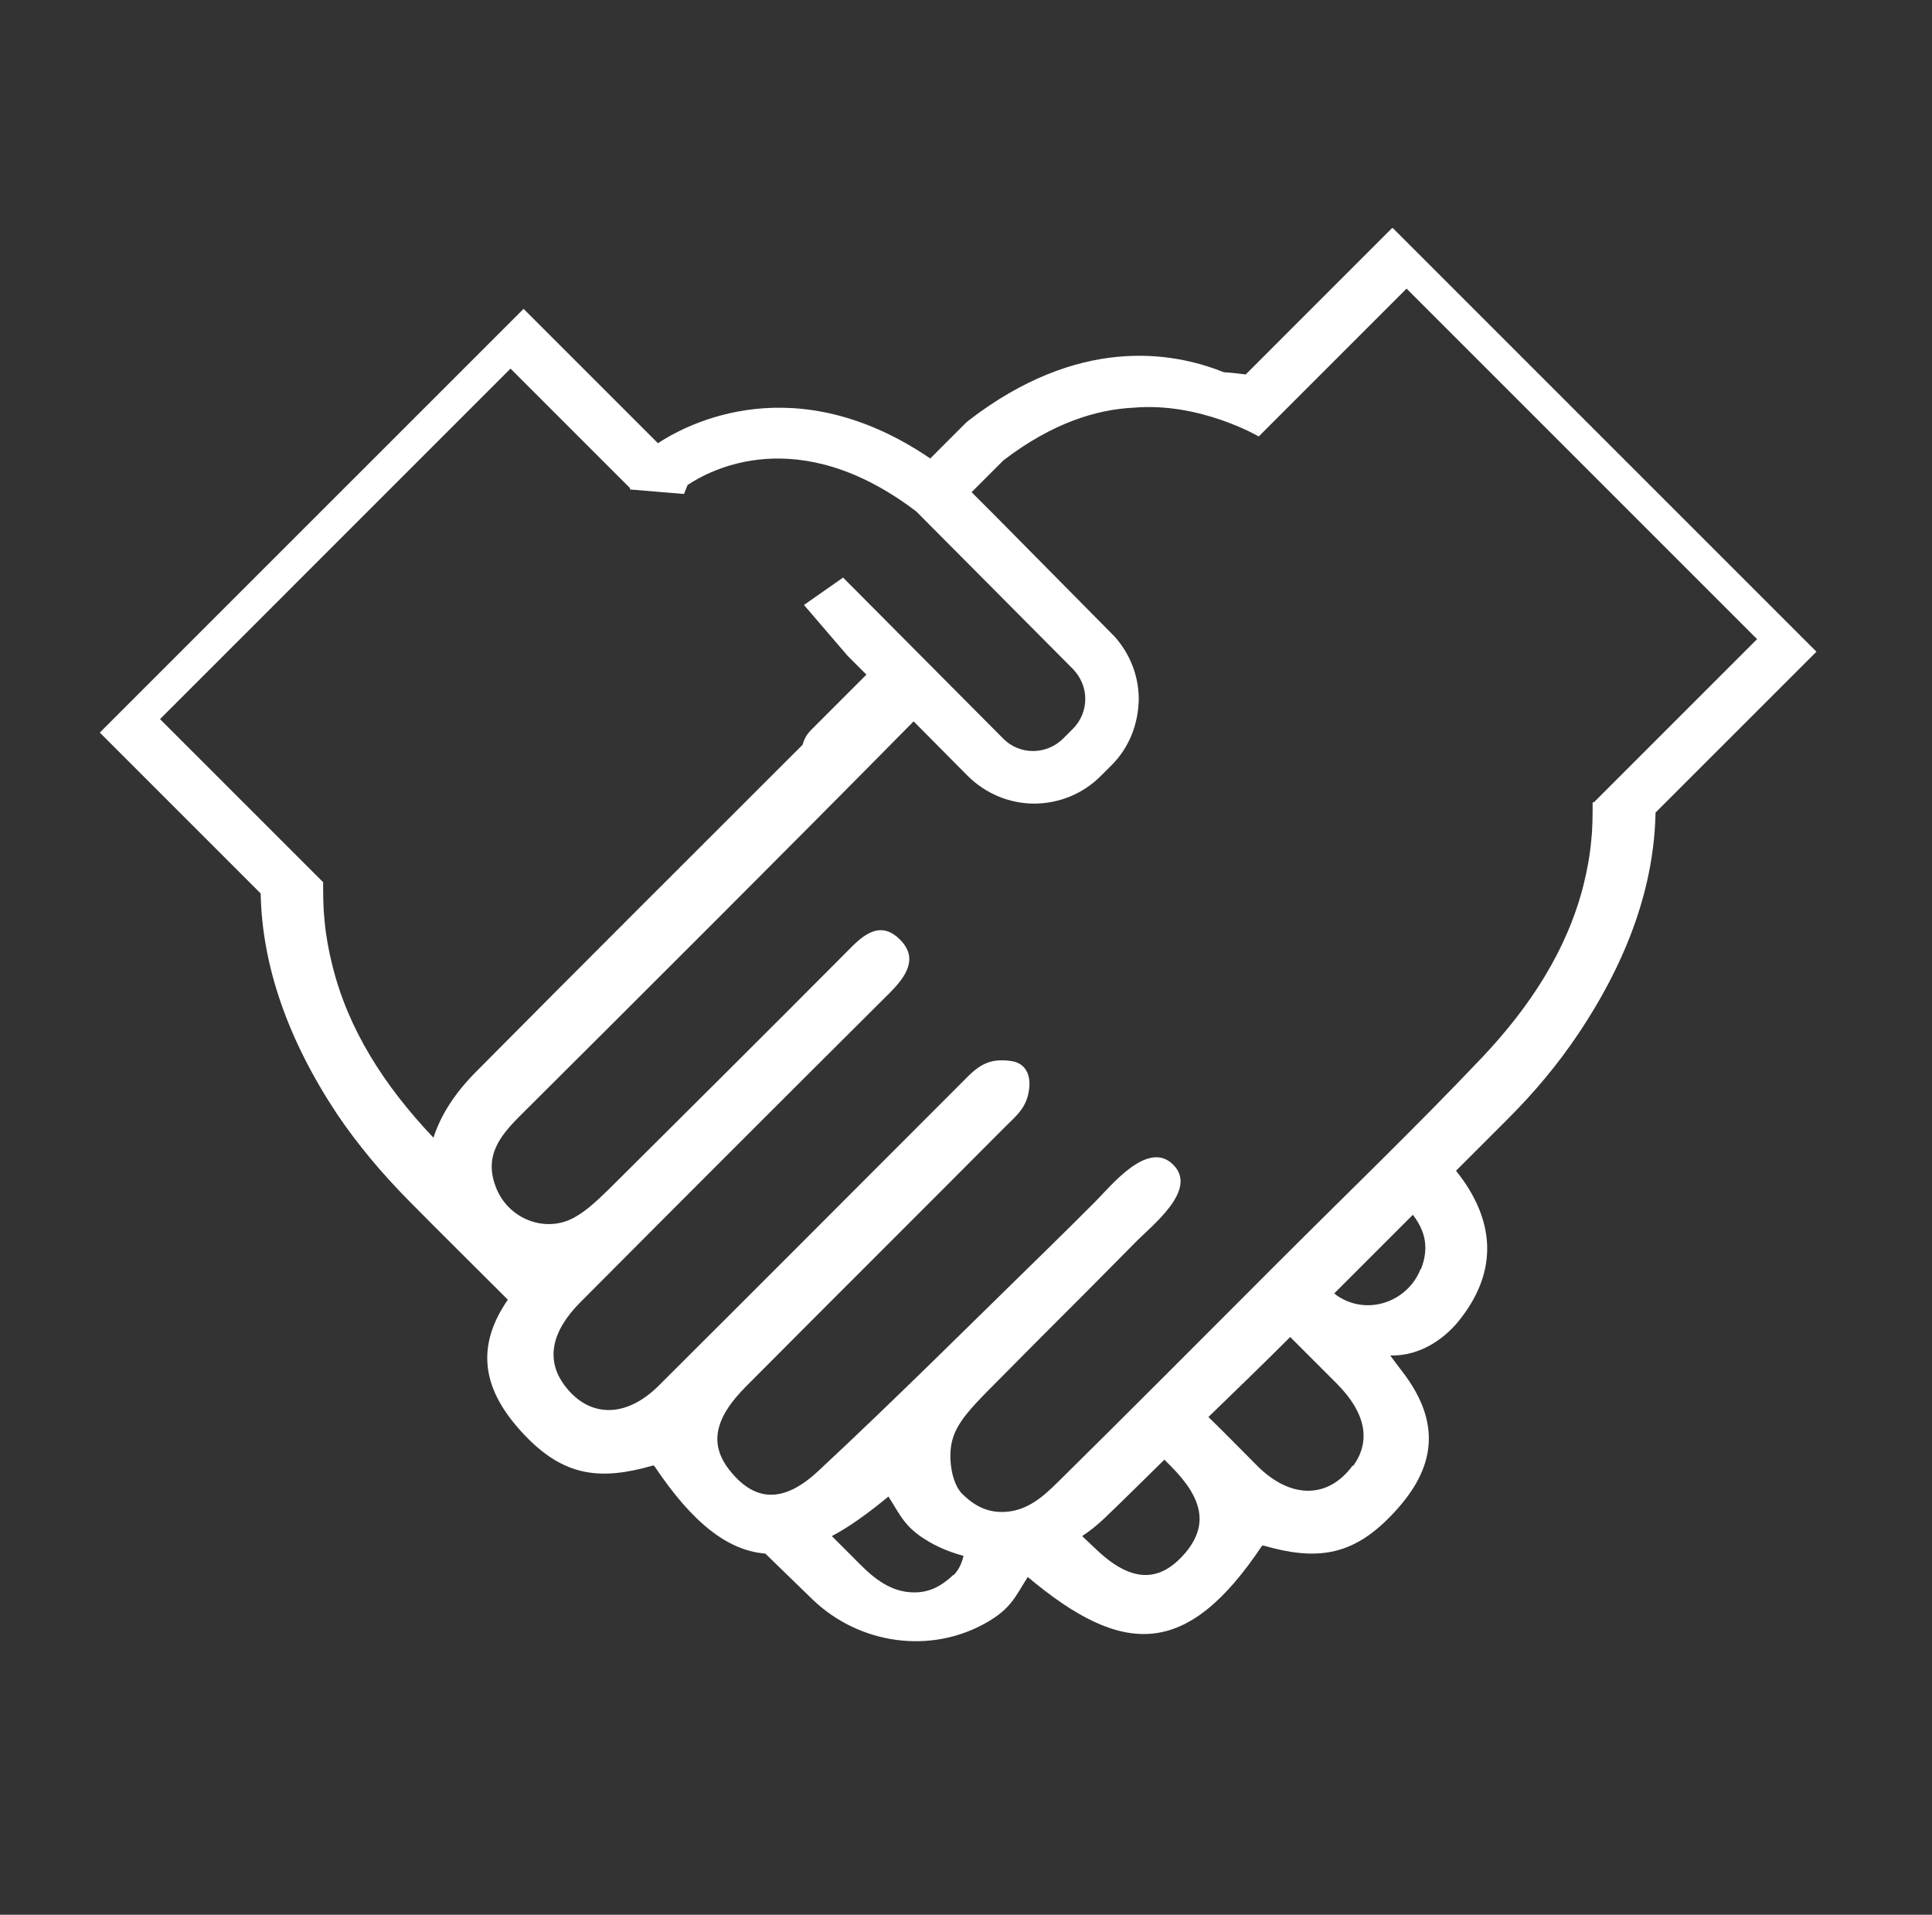 <svg xmlns="http://www.w3.org/2000/svg" width="112" height="111" viewBox="0 0 112 111" fill="none">
  <rect x="0" y="0" width="112" height="111" fill="#333333" stroke="none"/>
  <path d="M80.681 13.24L72.215 21.707C71.798 21.655 71.355 21.603 70.939 21.577C67.891 20.352 62.498 19.493 56.168 24.364L56.011 24.494L53.928 26.578C46.112 21.264 39.886 24.546 38.141 25.693L30.352 17.904L5.786 42.469L15.112 51.795C15.19 55.964 16.675 60.262 19.541 64.586C20.739 66.358 22.119 67.999 23.631 69.536C25.558 71.49 27.486 73.391 29.44 75.345C27.33 78.393 28.241 80.92 30.43 83.213C32.696 85.583 34.78 85.844 37.854 84.958C37.88 84.958 37.906 84.958 37.932 84.984C40.147 88.293 42.179 89.882 44.367 90.064C45.279 90.95 46.19 91.835 47.102 92.721C49.811 95.326 53.953 95.925 57.21 94.05C58.617 93.242 58.851 92.565 59.58 91.419C65.103 96.056 68.802 96.134 73.153 89.621C73.153 89.621 73.205 89.595 73.231 89.595C76.305 90.481 78.389 90.22 80.656 87.85C82.974 85.453 83.834 82.77 81.255 79.461C81.255 79.461 80.577 78.576 80.603 78.576C82.453 78.628 83.912 77.456 84.693 76.413C86.829 73.652 86.699 70.734 84.407 67.869C85.423 66.853 86.413 65.863 87.429 64.847C88.94 63.336 90.32 61.695 91.519 59.897C94.41 55.573 95.895 51.3 95.973 47.106L105.3 37.78L80.734 13.214L80.681 13.24ZM25.115 65.941C22.276 62.945 20.166 59.663 19.254 55.911C19.046 55.078 18.889 54.218 18.811 53.333C18.733 52.603 18.733 51.874 18.733 51.144L9.277 41.688L29.596 21.368L36.109 27.881L36.526 28.298V28.376L39.652 28.636L39.86 28.115C41.111 27.282 46.242 24.416 53.12 29.652L62.212 38.796C62.654 39.265 62.915 39.864 62.915 40.516C62.915 41.167 62.654 41.792 62.212 42.235L61.612 42.834C60.648 43.772 59.111 43.772 58.174 42.834L48.874 33.482L46.607 35.071L49.134 38.015L50.228 39.109C49.16 40.177 48.092 41.245 47.024 42.313C46.764 42.574 46.607 42.86 46.529 43.173C46.477 43.225 46.425 43.277 46.373 43.329C40.12 49.581 33.842 55.833 27.616 62.112C26.366 63.362 25.558 64.638 25.141 65.915L25.115 65.941ZM55.282 91.288C54.553 91.966 53.823 92.383 52.755 92.304C51.27 92.2 50.228 91.054 49.525 90.351C49.082 89.908 48.639 89.465 48.222 89.048C49.264 88.501 50.332 87.719 51.505 86.756C52.234 87.902 52.469 88.579 53.875 89.387C54.501 89.751 55.178 90.012 55.855 90.194C55.751 90.663 55.543 91.054 55.282 91.314V91.288ZM68.698 90.038C67.291 91.679 65.702 91.809 63.67 89.934C63.358 89.647 63.045 89.335 62.733 89.048C63.175 88.761 63.592 88.423 64.009 88.032C65.181 86.912 66.328 85.766 67.5 84.619C67.63 84.75 67.734 84.854 67.865 84.984C69.792 86.912 70.027 88.449 68.724 90.012L68.698 90.038ZM78.415 84.958C77.008 86.886 74.846 86.912 72.918 85.01C71.954 84.046 71.017 83.082 70.053 82.145C71.642 80.608 73.231 79.071 74.794 77.507C75.68 78.393 76.566 79.279 77.477 80.191C79.197 81.91 79.483 83.551 78.441 84.984L78.415 84.958ZM82.349 73.574C81.645 75.371 79.509 76.205 77.816 75.293C77.66 75.215 77.503 75.111 77.347 74.981C78.858 73.47 80.369 71.959 81.906 70.422C82.557 71.281 82.896 72.245 82.375 73.574H82.349ZM92.326 46.507C92.326 47.263 92.326 47.992 92.248 48.695C92.17 49.581 92.014 50.441 91.805 51.275C90.867 55.026 88.731 58.334 85.892 61.33C82.036 65.394 77.998 69.275 74.039 73.235C69.871 77.403 65.728 81.572 61.56 85.688C60.831 86.391 59.815 87.537 58.33 87.641C57.262 87.719 56.507 87.303 55.803 86.625C55.152 86 54.943 84.463 55.204 83.499C55.464 82.457 56.402 81.519 57.21 80.686C59.111 78.758 61.039 76.83 62.941 74.928C63.879 73.991 64.791 73.053 65.728 72.115C66.692 71.099 69.558 68.963 67.969 67.478C66.51 66.097 64.4 68.754 63.514 69.64C62.576 70.578 61.638 71.516 60.701 72.428C56.298 76.726 51.948 81.076 47.441 85.271C45.409 87.172 43.794 87.016 42.413 85.375C41.084 83.812 41.345 82.275 43.273 80.347C48.248 75.345 53.25 70.37 58.226 65.368C58.929 64.665 59.528 64.222 59.659 63.128C59.763 62.346 59.476 61.643 58.643 61.512C57.262 61.304 56.663 61.825 55.803 62.711C49.942 68.572 44.08 74.46 38.193 80.321C36.265 82.249 34.103 82.197 32.696 80.269C31.654 78.836 31.941 77.195 33.66 75.476C39.626 69.484 45.591 63.518 51.557 57.579C52.521 56.615 53.302 55.521 52.104 54.401C50.958 53.333 49.968 54.27 49.108 55.156C44.523 59.767 39.912 64.352 35.301 68.937C34.676 69.536 34.051 70.161 33.295 70.578C31.602 71.516 29.466 70.656 28.762 68.859C28.033 67.035 28.971 65.863 30.143 64.691C37.776 57.084 45.409 49.477 52.964 41.818L56.09 44.97C57.158 46.038 58.565 46.585 59.945 46.585C61.326 46.585 62.733 46.064 63.801 44.996L64.4 44.397C65.442 43.381 65.989 42 66.015 40.541C66.015 39.161 65.494 37.884 64.608 36.895L57.679 29.887L56.324 28.532L58.174 26.683C61.039 24.494 63.592 23.739 65.702 23.635C69.558 23.296 72.971 25.302 72.971 25.302L75.028 23.244L81.541 16.731L101.861 37.051L92.404 46.507H92.326Z" fill="white"/>
</svg>